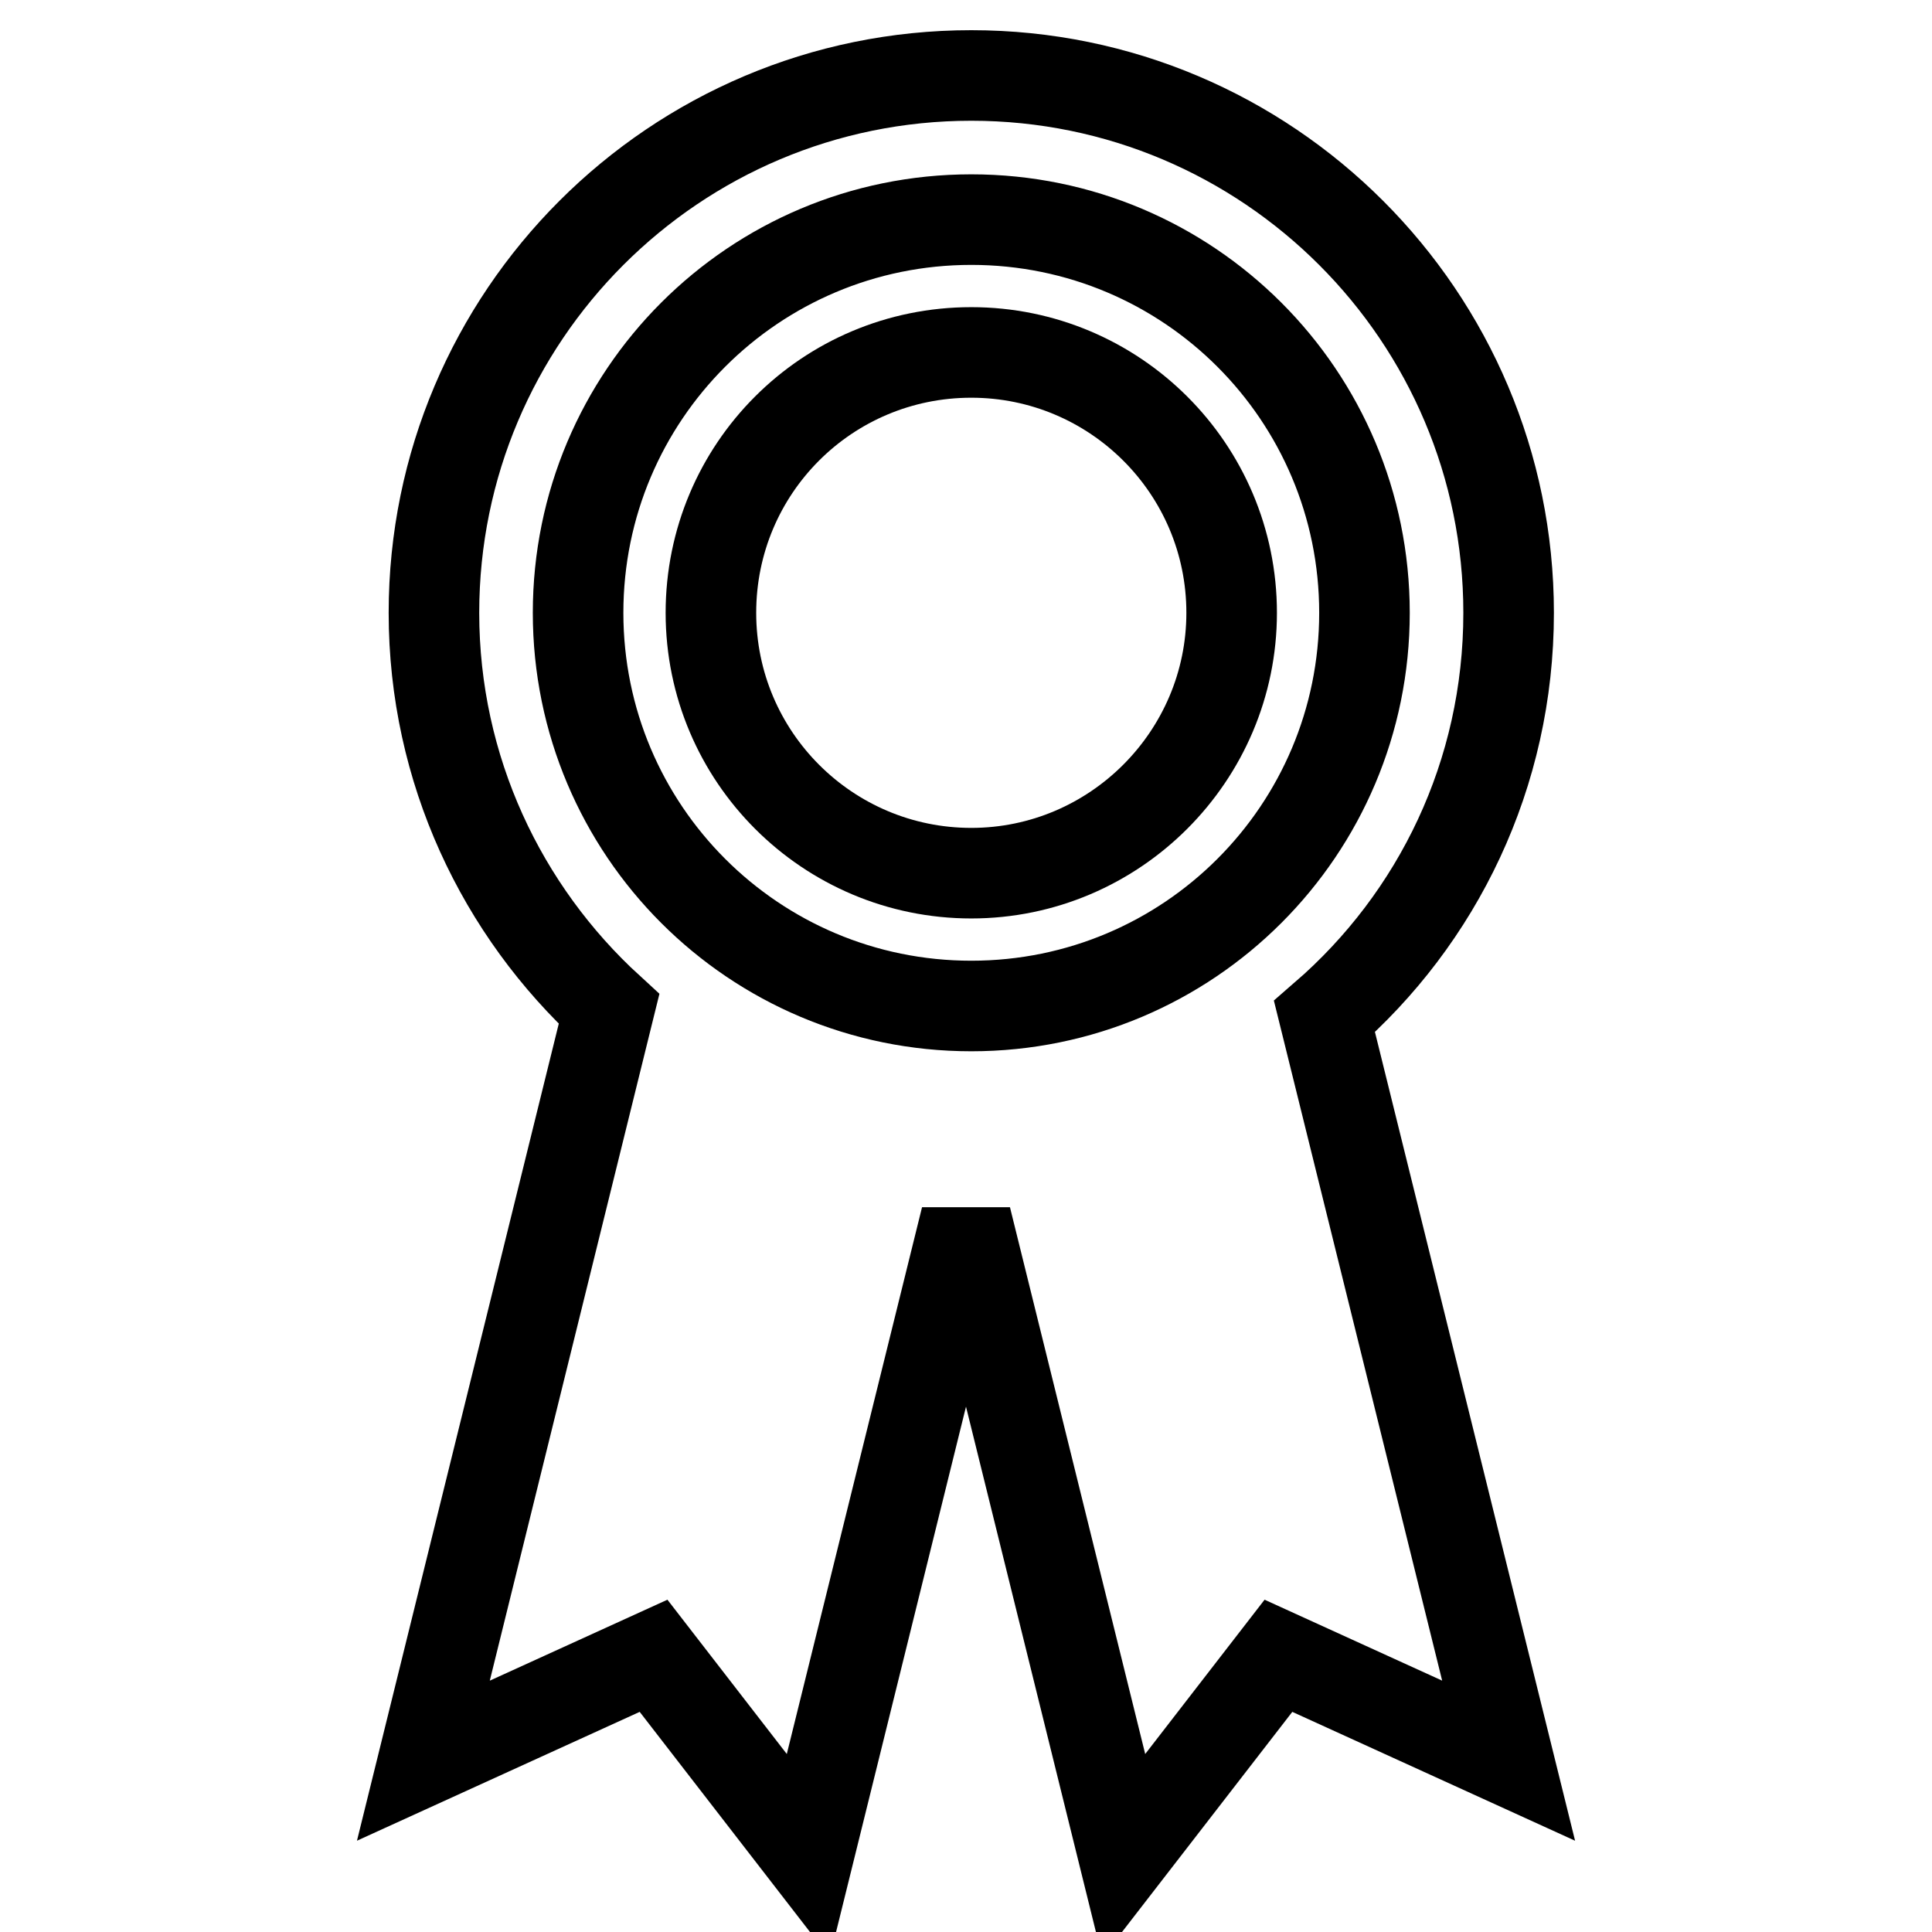<?xml version="1.0" encoding="utf-8"?>
<!-- Svg Vector Icons : http://www.onlinewebfonts.com/icon -->
<!DOCTYPE svg PUBLIC "-//W3C//DTD SVG 1.1//EN" "http://www.w3.org/Graphics/SVG/1.1/DTD/svg11.dtd">
<svg version="1.1" xmlns="http://www.w3.org/2000/svg" xmlns:xlink="http://www.w3.org/1999/xlink" x="0px" y="0px" viewBox="0 0 256 256" enable-background="new 0 0 256 256" xml:space="preserve">
<g><g><path stroke-width="12" fill-opacity="0" stroke="#000000"  d="M94.2,81.2c0,19.1,15.5,34.5,34.5,34.5s34.5-15.5,34.5-34.5c0-19.1-15.5-34.5-34.5-34.5C109.6,46.7,94.2,62.1,94.2,81.2L94.2,81.2z"/><path stroke-width="12" fill-opacity="0" stroke="#000000"  d="M199.9,81.2c0-39.3-31.9-71.2-71.2-71.2c-39.3,0-71.2,31.9-71.2,71.2c0,20.8,9,39.5,23.2,52.5l-24.6,99.6l30.5-13.9l20.5,26.5l20.9-84.5l20.9,84.5l20.5-26.5l30.5,13.9l-24.4-98.6C190.5,121.7,199.9,102.6,199.9,81.2z M76.6,81.2c0-28.8,23.3-52.1,52.1-52.1s52.1,23.3,52.1,52.1c0,28.8-23.3,52.1-52.1,52.1S76.6,110,76.6,81.2z"/></g></g>
</svg>